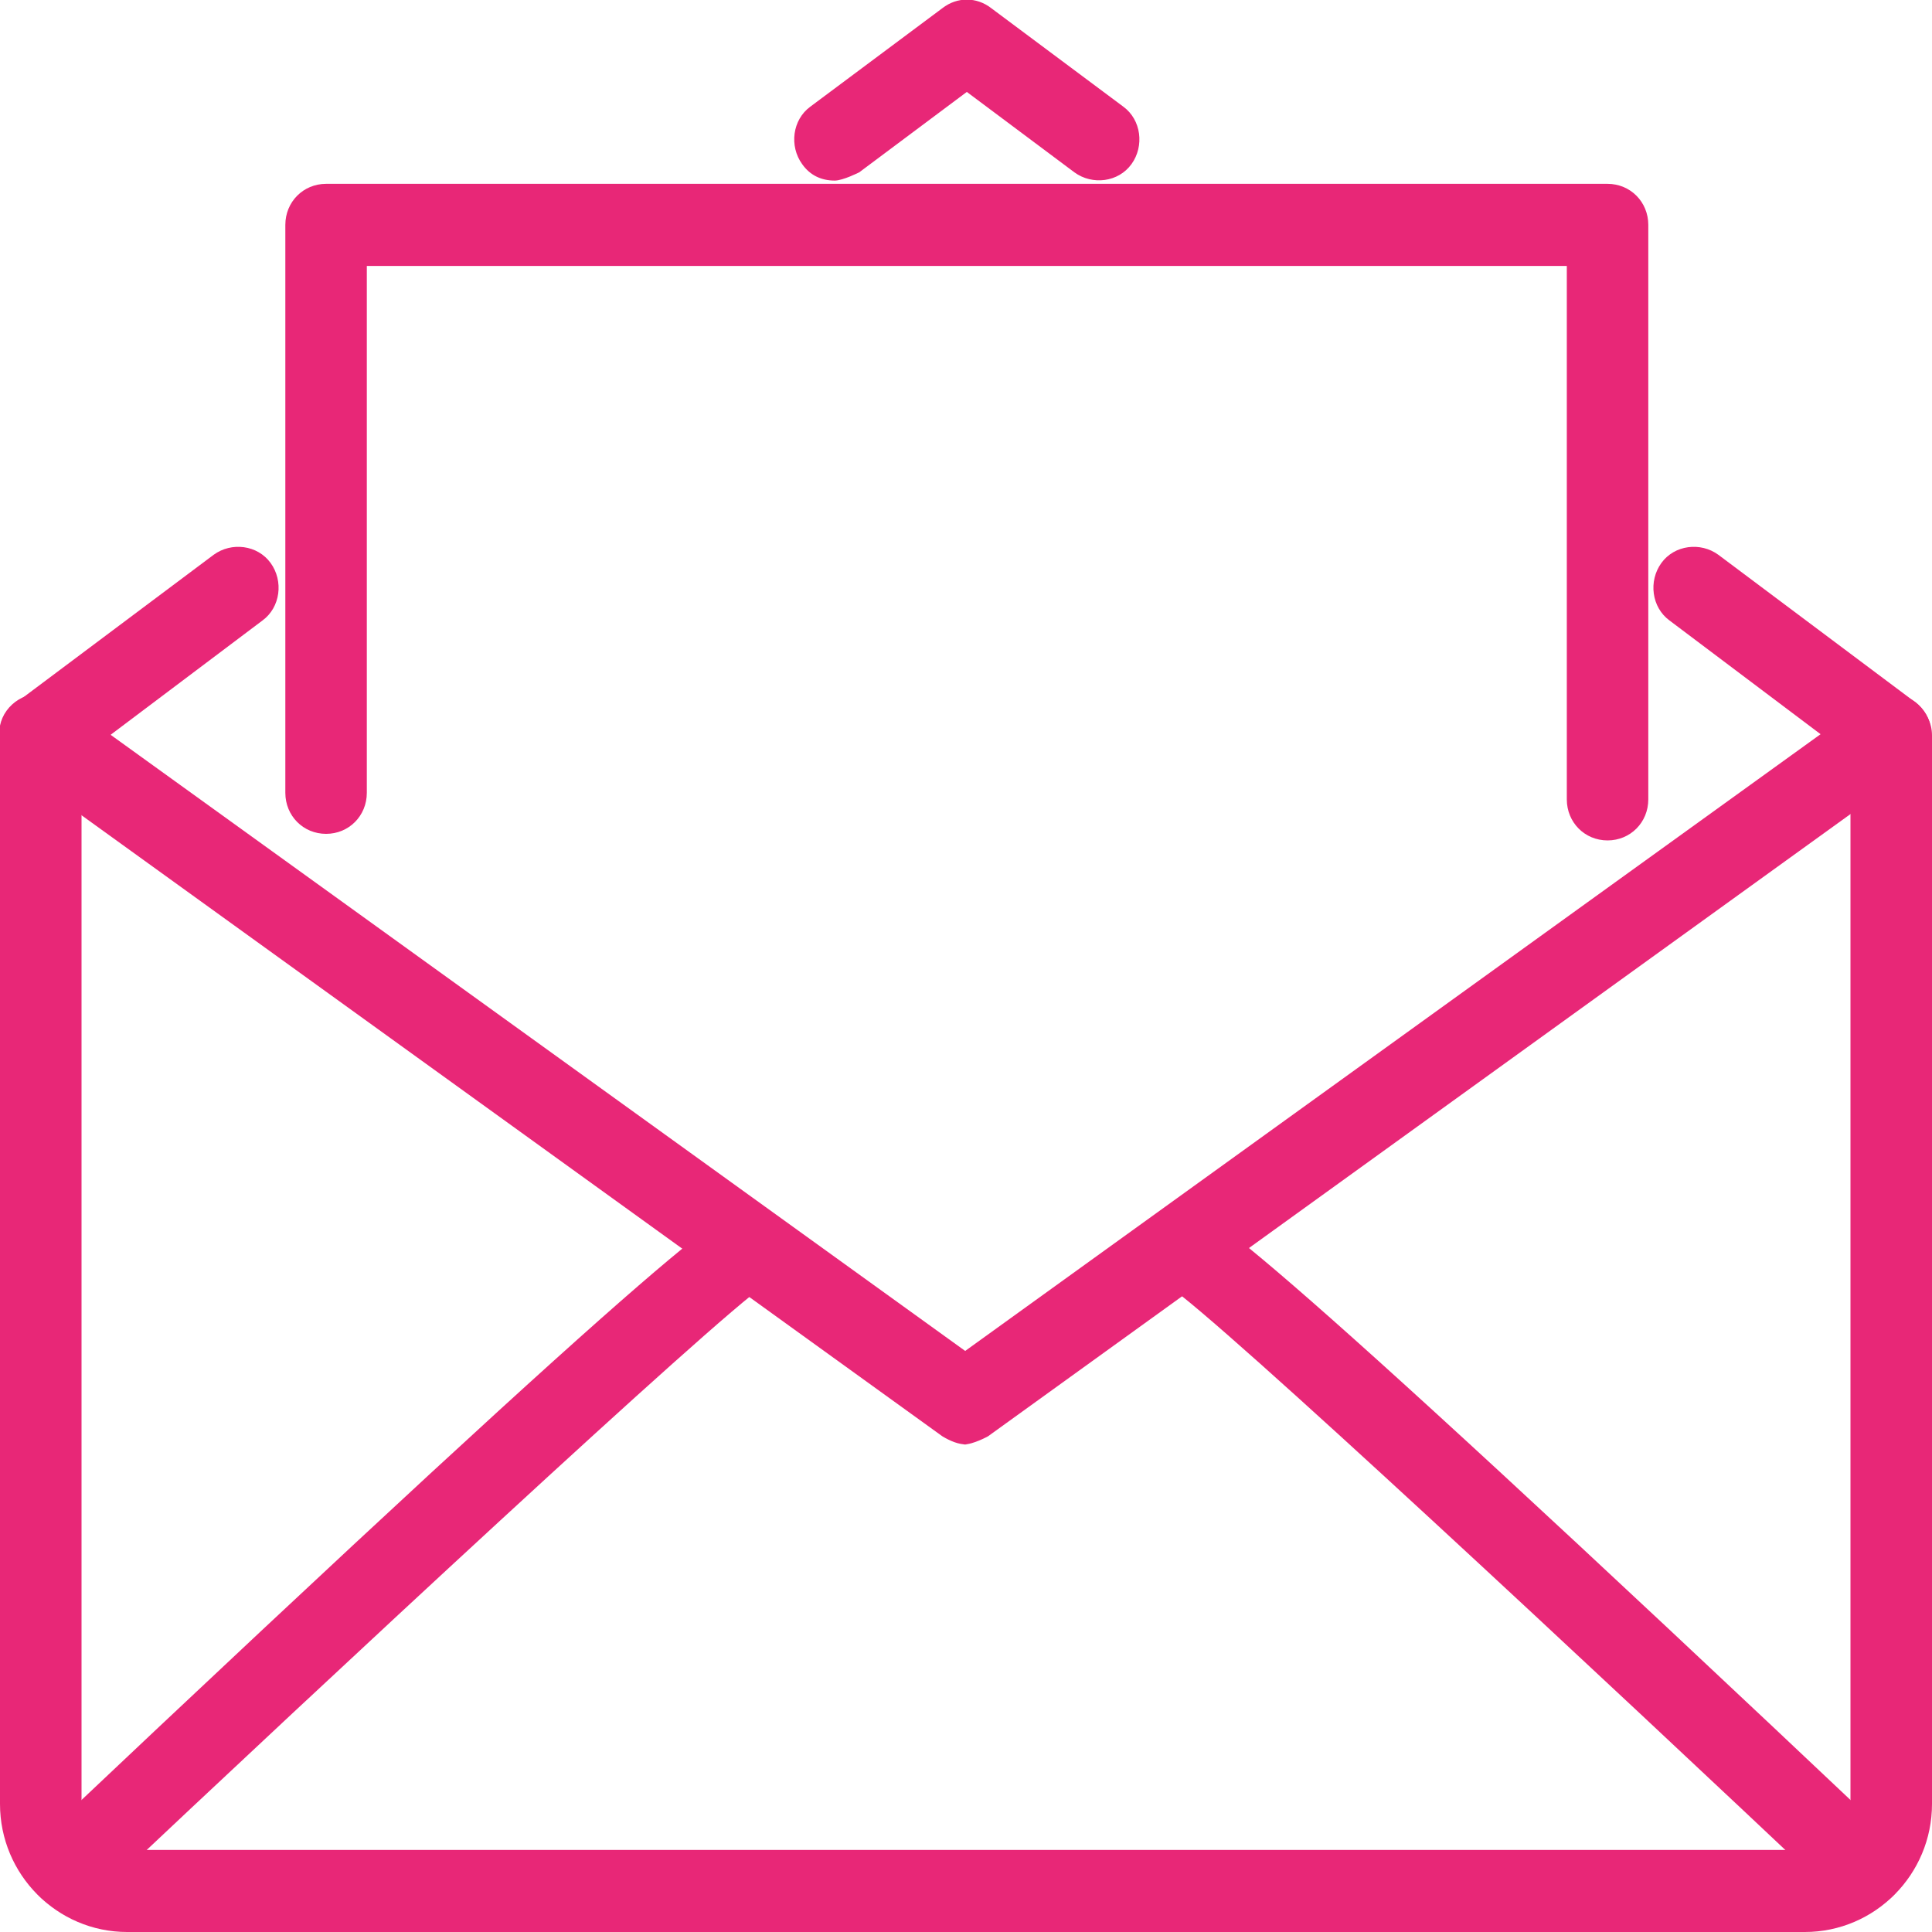 <?xml version="1.0" encoding="UTF-8"?>
<svg xmlns="http://www.w3.org/2000/svg" width="45" height="45" viewBox="0 0 45 45" fill="none">
  <g clip-path="url(#clip0_1198_562)">
    <path d="M42.038 45H2.962C1.329 45 0 43.662 0 42.018V17.128C0 16.823 0.152 16.555 0.38 16.364L4.975 12.923C5.392 12.617 6 12.693 6.304 13.114C6.608 13.534 6.532 14.146 6.114 14.452L1.899 17.625V42.018C1.899 42.63 2.392 43.088 2.962 43.088H42.038C42.646 43.088 43.101 42.591 43.101 42.018V17.625L38.886 14.452C38.468 14.146 38.392 13.534 38.696 13.114C39 12.693 39.608 12.617 40.025 12.923L44.62 16.364C44.848 16.555 45 16.823 45 17.128V42.018C45 43.662 43.671 45 42.038 45Z" fill="#E82777"></path>
    <path d="M19.443 4.206C19.139 4.206 18.873 4.091 18.684 3.823C18.38 3.403 18.456 2.791 18.873 2.485L21.949 0.191C22.291 -0.076 22.747 -0.076 23.089 0.191L26.165 2.485C26.582 2.791 26.658 3.403 26.354 3.823C26.051 4.244 25.443 4.32 25.025 4.014L22.519 2.141L20.013 4.014C20.013 4.014 19.633 4.206 19.443 4.206Z" fill="#E82777"></path>
    <path d="M22.519 33.645C22.329 33.645 22.139 33.568 21.949 33.454L0.38 17.893C-0.038 17.587 -0.152 16.975 0.152 16.555C0.456 16.134 1.063 16.02 1.481 16.325L22.481 31.466L43.481 16.325C43.899 16.02 44.506 16.134 44.81 16.555C45.114 16.975 45 17.587 44.582 17.893L23.013 33.454C23.013 33.454 22.671 33.645 22.443 33.645H22.519Z" fill="#E82777"></path>
    <path d="M1.595 44.465C1.329 44.465 1.101 44.35 0.911 44.159C0.57 43.776 0.57 43.165 0.949 42.821C16.519 28.101 17.013 28.101 17.468 28.101C18 28.101 18.418 28.522 18.418 29.057C18.418 29.477 18.152 29.822 17.81 29.936C16.671 30.701 7.709 39.036 2.24 44.197C2.051 44.388 1.823 44.465 1.595 44.465Z" fill="#E82777"></path>
    <path d="M43.405 44.465C43.177 44.465 42.949 44.388 42.76 44.197C37.291 39.036 28.367 30.701 27.19 29.936C26.848 29.783 26.582 29.439 26.582 29.057C26.582 28.522 27 28.101 27.532 28.101C27.987 28.101 28.481 28.101 44.051 42.821C44.43 43.165 44.468 43.776 44.089 44.159C43.899 44.35 43.633 44.465 43.405 44.465Z" fill="#E82777"></path>
    <path d="M37.443 19.575C36.911 19.575 36.494 19.155 36.494 18.619V6.194H8.544V18.466C8.544 19.002 8.127 19.422 7.595 19.422C7.063 19.422 6.646 19.002 6.646 18.466V5.238C6.646 4.703 7.063 4.282 7.595 4.282H37.443C37.975 4.282 38.392 4.703 38.392 5.238V18.619C38.392 19.155 37.975 19.575 37.443 19.575Z" fill="#E82777"></path>
  </g>
  <defs>
    <clipPath id="clip0_1198_562">
      <rect width="45" height="45" fill="white"></rect>
    </clipPath>
  </defs>
</svg>
